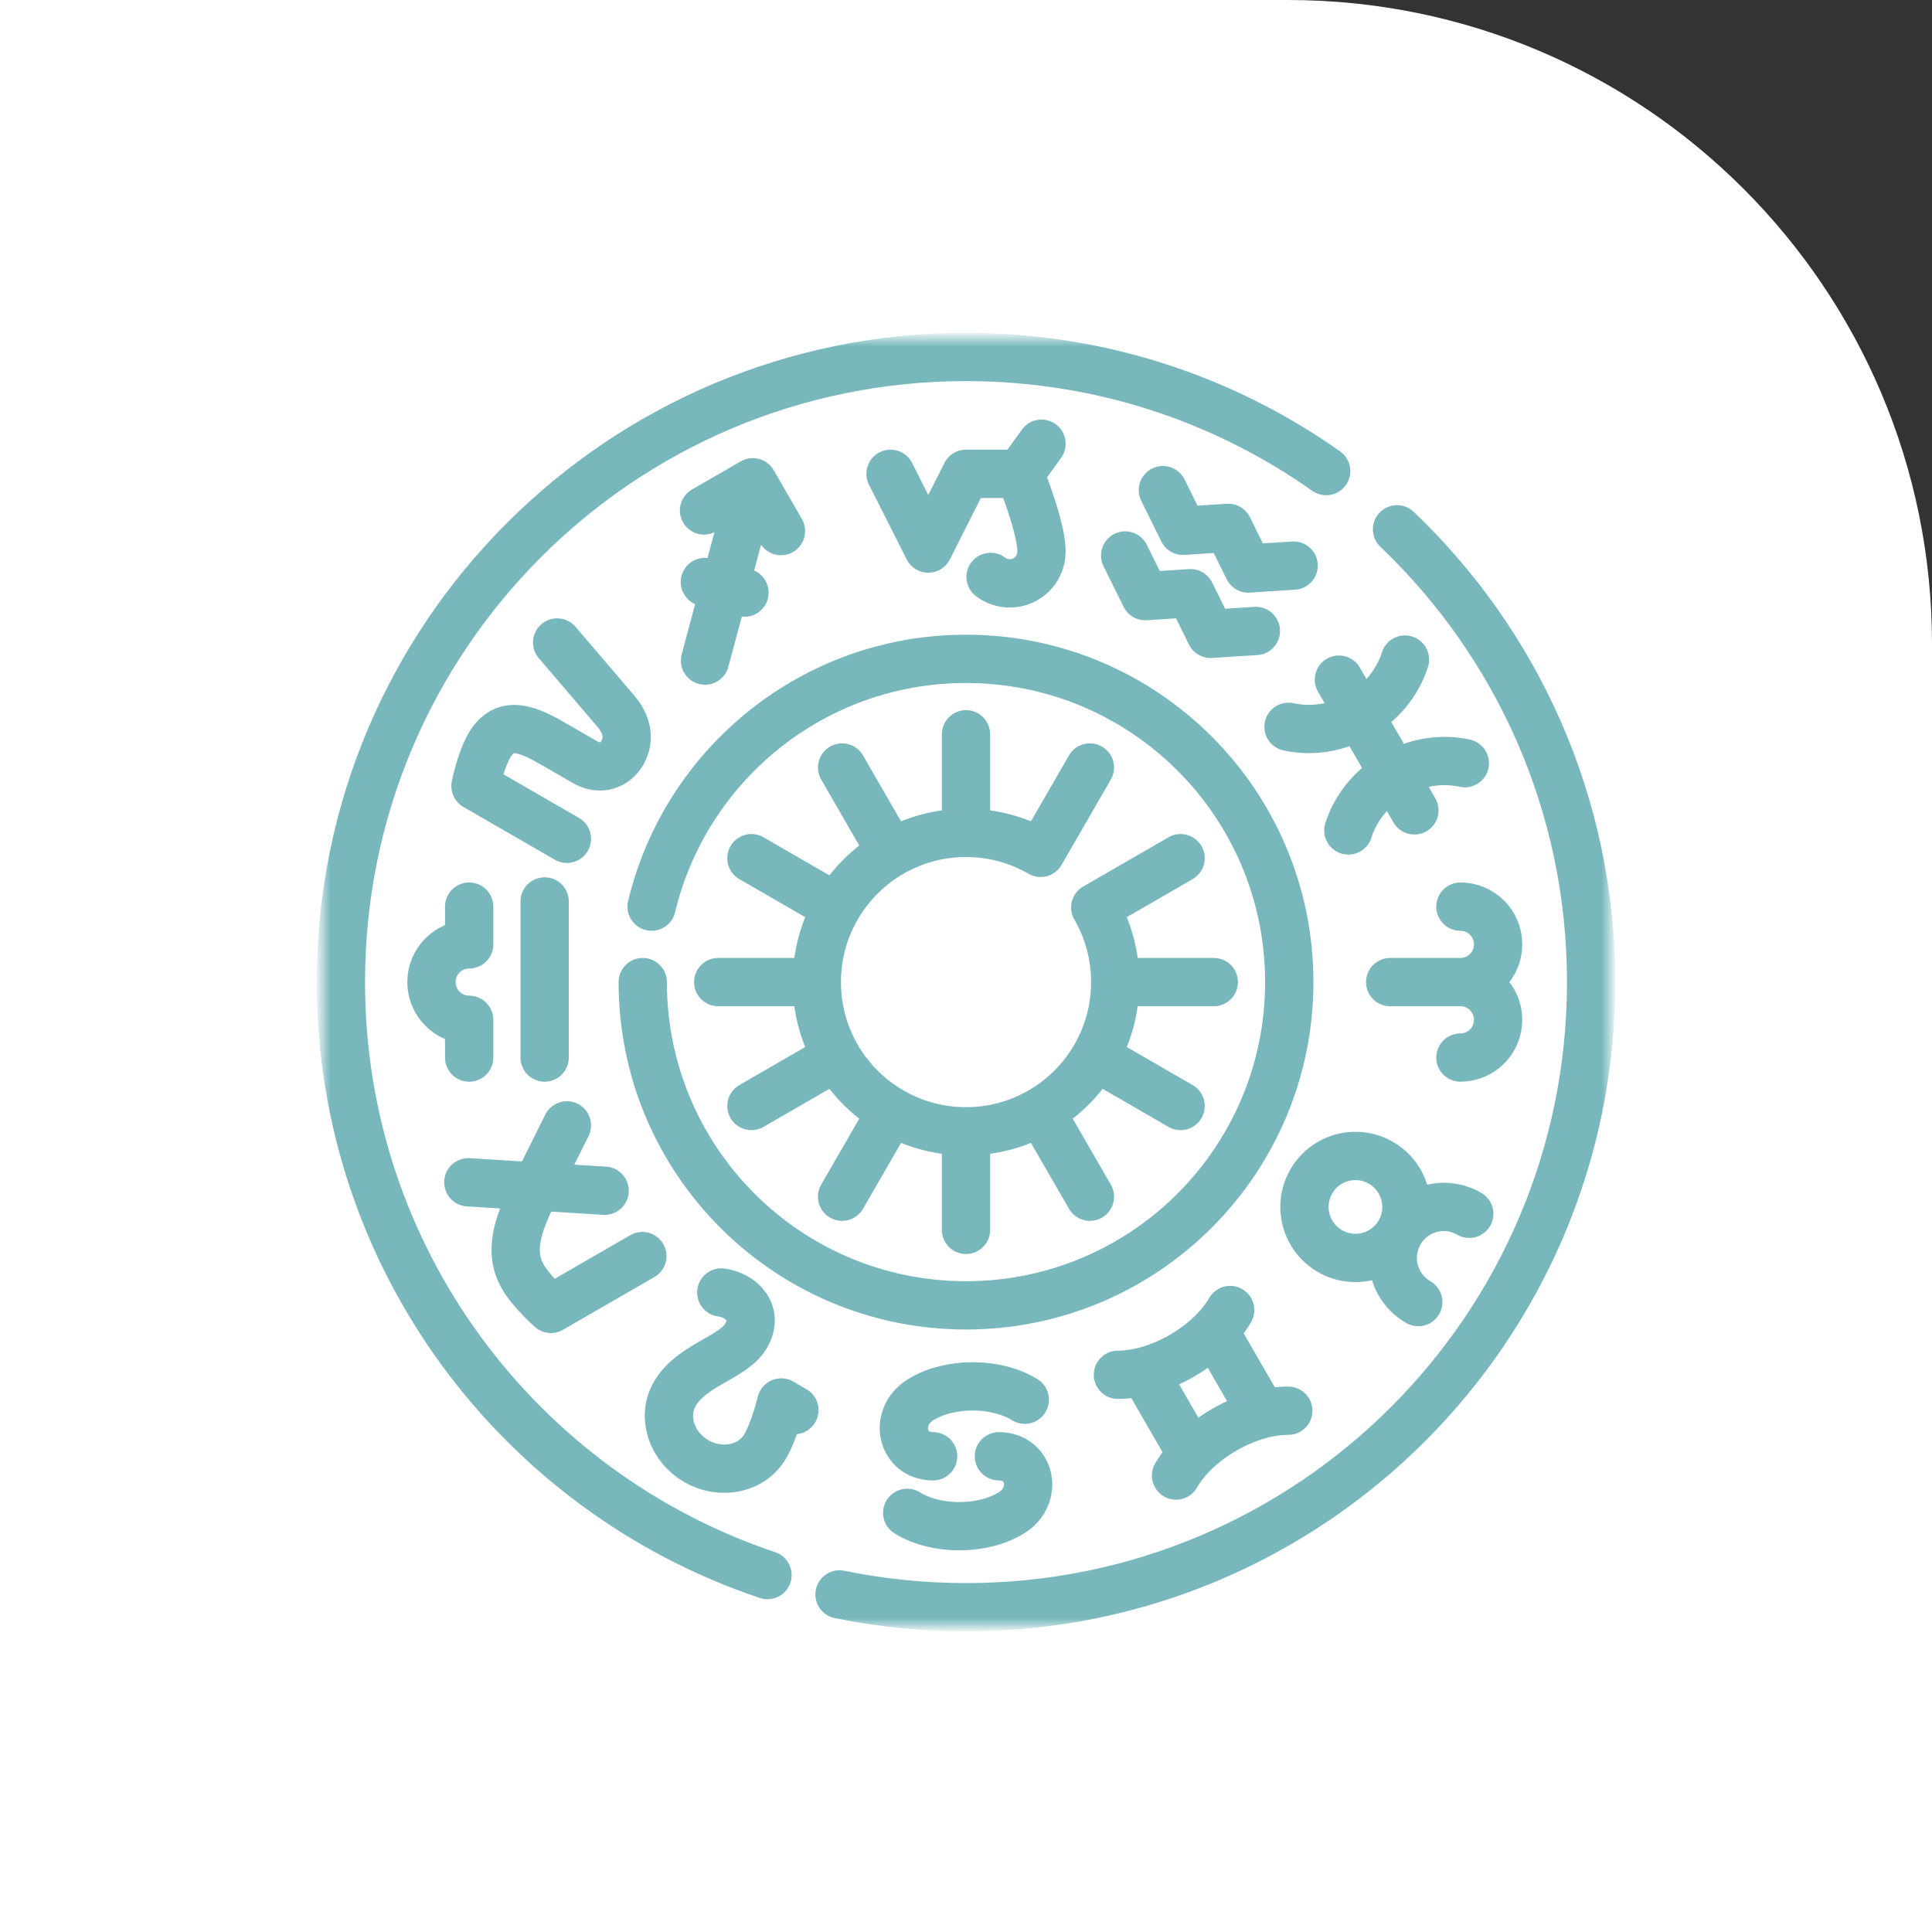 <?xml version="1.0" encoding="UTF-8"?>
<svg xmlns="http://www.w3.org/2000/svg" width="120" height="120" viewBox="0 0 120 120" fill="none">
  <rect x="0" y="0" width="120" height="120" fill="#333333" stroke="none"/>
  <path d="M0 0H80C102.091 0 120 17.909 120 40V120H0V0Z" fill="white"></path>
  <mask id="mask0_39_8" style="mask-type:luminance" maskUnits="userSpaceOnUse" x="20" y="21" width="80" height="80">
    <path d="M20 21H100V101H20V21Z" fill="white"></path>
  </mask>
  <g mask="url(#mask0_39_8)">
    <path d="M60 76.39V70.269M60 70.269C54.882 70.269 50.732 66.119 50.732 61M60 70.269C65.119 70.269 69.269 66.119 69.269 61M60 51.731V45.609M60 51.731C61.689 51.731 63.272 52.183 64.635 52.972L64.635 52.973L67.696 47.671M60 51.731C54.882 51.731 50.732 55.881 50.732 61M52.305 74.329L55.366 69.027M50.732 61H44.61M69.269 61C69.269 59.311 68.818 57.728 68.029 56.365L68.027 56.365L73.329 53.304M69.269 61H75.391M46.672 68.695L51.974 65.634M46.672 53.304L51.974 56.365M68.027 65.634L73.329 68.695M52.305 47.671L55.366 52.973M64.635 69.027L67.696 74.329M83.163 42.214L87.851 50.333M90.982 47.404C87.932 46.733 84.694 48.603 83.749 51.58M80.033 45.143C83.083 45.813 86.321 43.944 87.265 40.967M69.886 34.502L71.134 37.027L73.945 36.846L75.194 39.371L78.005 39.19M72.23 30.443L73.478 32.968L76.289 32.787L77.538 35.312L80.349 35.13M61.527 35.833C61.858 36.085 62.272 36.235 62.72 36.235C63.807 36.235 64.688 35.353 64.688 34.266C64.688 33.179 64.075 31.295 63.348 29.43M63.348 29.43L64.688 27.56M63.348 29.43H60L57.657 34.072L55.313 29.43M43.78 36.149L46.24 36.808M48.508 32.986L46.758 29.955M46.758 29.955L43.727 31.705M46.758 29.955L43.79 41.031M33.829 65.687V55.991M29.141 56.312V58.656C27.847 58.656 26.798 59.705 26.798 61C26.798 62.294 27.847 63.343 29.141 63.343V65.687M34.606 39.906C35.474 40.922 37.346 43.113 38.26 44.182C38.897 44.927 39.17 45.869 38.65 46.768C38.21 47.532 37.281 47.883 36.346 47.343C35.962 47.121 35.027 46.581 34.493 46.273C32.819 45.306 31.364 44.624 30.388 46.315C29.849 47.248 29.533 48.822 29.533 48.822L35.211 52.1M35.211 69.899C34.687 70.952 33.92 72.494 33.322 73.697C32.278 75.793 31.5 77.611 32.477 79.303C33.016 80.236 34.22 81.297 34.22 81.297L39.898 78.018M29.089 73.434L37.555 73.959M44.8 80.279C46.066 80.447 47.157 81.556 46.343 82.967C45.554 84.333 42.962 84.759 41.913 86.576C41.099 87.986 41.698 89.855 43.251 90.751C44.803 91.647 46.721 91.231 47.535 89.822C48.125 88.8 48.523 87.112 48.523 87.112L49.342 87.585M63.652 86.939C61.866 85.832 58.969 85.832 57.183 86.939C55.448 88.015 55.998 90.453 57.957 90.453M56.349 93.966C58.135 95.073 61.032 95.073 62.818 93.966C64.553 92.89 64.003 90.453 62.044 90.453M74.016 90.332L71.042 85.18M78.395 87.804L75.421 82.653M69.436 85.391C72.002 85.392 75.124 83.59 76.407 81.367M80.018 87.622C77.451 87.621 74.33 89.423 73.047 91.647M91.257 75.39C89.743 74.515 87.806 75.034 86.932 76.549M86.932 76.549C86.058 78.063 86.576 80 88.091 80.874M86.932 76.549C87.806 75.034 87.287 73.098 85.773 72.224C84.258 71.349 82.322 71.868 81.448 73.382C80.573 74.897 81.092 76.833 82.607 77.708C84.121 78.582 86.058 78.063 86.932 76.549ZM86.347 61H90.708M90.708 61C92.002 61 93.051 59.95 93.051 58.656C93.051 57.362 92.002 56.312 90.708 56.312M90.708 61C92.002 61 93.051 62.049 93.051 63.343C93.051 64.638 92.002 65.687 90.708 65.687M39.922 61C39.922 72.089 48.912 81.078 60 81.078C71.089 81.078 80.079 72.089 80.079 61C80.079 49.911 71.089 40.922 60 40.922C50.526 40.922 42.584 47.484 40.472 56.312M86.772 32.877C94.199 39.95 98.828 49.934 98.828 61C98.828 82.444 81.444 99.828 60 99.828C57.309 99.828 54.682 99.554 52.145 99.033M47.671 97.829C32.271 92.676 21.173 78.134 21.173 61C21.173 39.556 38.556 22.172 60 22.172C68.33 22.172 76.047 24.795 82.37 29.26" stroke="#78B8BD" stroke-width="3" stroke-miterlimit="10" stroke-linecap="round" stroke-linejoin="round"></path>
  </g>
</svg>
